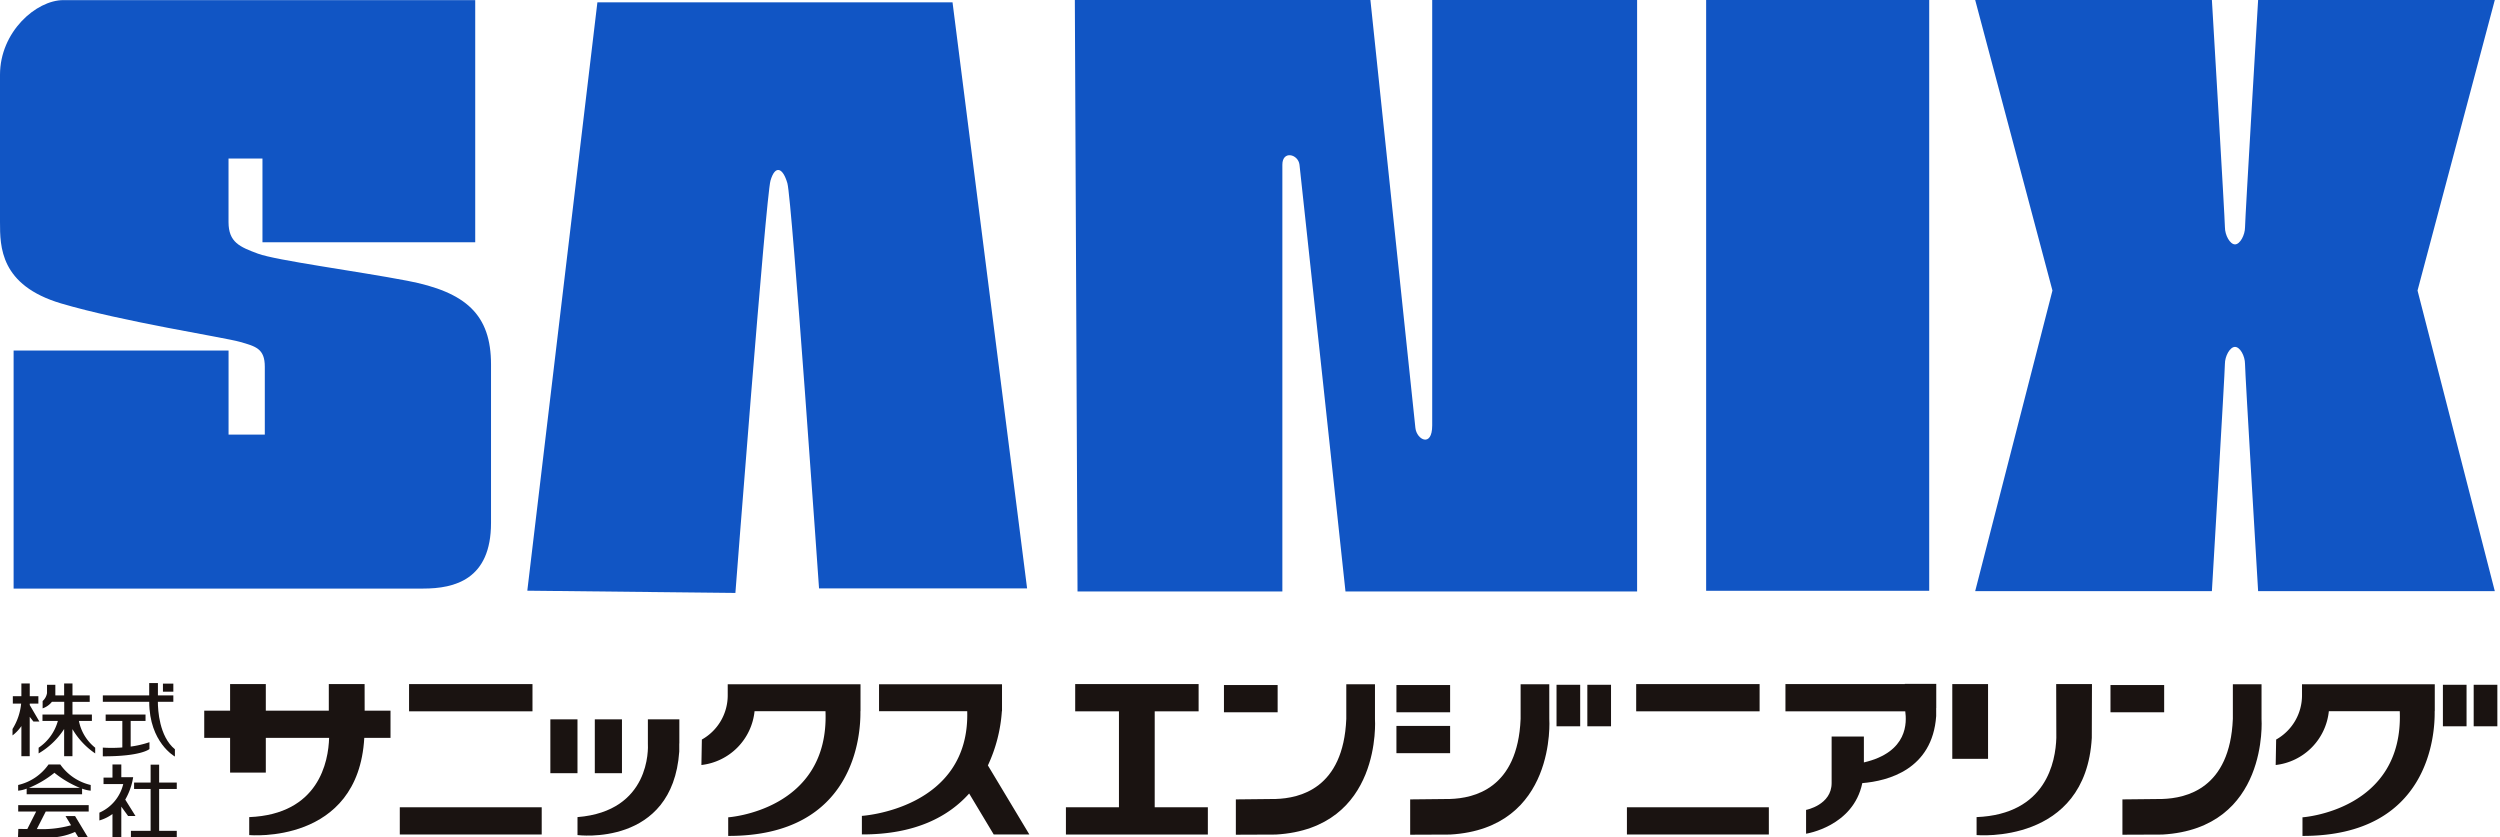 <svg id="logo" xmlns="http://www.w3.org/2000/svg" xmlns:xlink="http://www.w3.org/1999/xlink" width="203" height="68" viewBox="0 0 203 68">
  <defs>
    <clipPath id="clip-path">
      <rect id="長方形_1023" data-name="長方形 1023" width="203" height="68" transform="translate(0 0)" fill="none"/>
    </clipPath>
  </defs>
  <g id="グループ_11630" data-name="グループ 11630" clip-path="url(#clip-path)">
    <path id="パス_18578" data-name="パス 18578" d="M38.588.017H5.151C2.939.017,0,2.588,0,6.084V18.028c0,2.005,0,5.146,4.966,6.62S18.192,27.4,19.481,27.767s2.021.552,2.021,2.017V35.3H18.559V28.472H1.105V47.8H34.362c2.563,0,5.509-.736,5.509-5.328V29.605c0-4.041-2.014-5.882-6.8-6.8-4.069-.78-10.651-1.65-12.126-2.2s-2.389-.916-2.389-2.57V12.882h2.756v6.8H38.588Z" transform="translate(0 -0.008)" fill="#1155c4" fill-rule="evenodd"/>
    <rect id="長方形_1006" data-name="長方形 1006" width="18.113" height="47.972" transform="translate(138.539)" fill="#1155c4"/>
    <path id="パス_18579" data-name="パス 18579" d="M173.351,0h24s3.549,33.785,3.653,34.748,1.365,1.62,1.365-.2V0h16.638V48.025h-23.68s-3.63-33.791-3.735-34.653-1.39-1.177-1.39,0V48.025H173.569Z" transform="translate(-86.074)" fill="#1155c4" fill-rule="evenodd"/>
    <path id="パス_18580" data-name="パス 18580" d="M85.044,48.15,90.735.376h28.837l6.055,47.589H108.733s-2.2-31.6-2.569-32.892-1-1.509-1.372-.224-2.851,33.484-2.851,33.484Z" transform="translate(-42.227 -0.186)" fill="#1155c4" fill-rule="evenodd"/>
    <path id="パス_18581" data-name="パス 18581" d="M354.479,23.591,360.753,0H341.534s-1.062,17.8-1.062,18.444-.409,1.4-.815,1.4-.819-.744-.819-1.4S337.781,0,337.781,0H318.56l6.274,23.591L318.56,48h19.221s1.056-17.792,1.056-18.441.412-1.391.819-1.391.815.729.815,1.391S341.534,48,341.534,48h19.219Z" transform="translate(-158.175)" fill="#1155c4" fill-rule="evenodd"/>
    <path id="パス_18582" data-name="パス 18582" d="M325.261,114.353c-.058,1.911-.806,6.2-6.475,6.432v1.459s8.861.808,9.355-7.892l.014-4.369h-2.906Z" transform="translate(-158.287 -54.436)" fill="#1a1311"/>
    <path id="パス_18583" data-name="パス 18583" d="M369.162,110.885a4.114,4.114,0,0,1-2.1,3.616l-.037,2.068a4.9,4.9,0,0,0,4.316-4.37H377.1c.324,8.068-7.9,8.617-7.9,8.617v1.51c10.351.023,10.765-8.335,10.734-10.127h.009v-2.186H369.162Z" transform="translate(-182.239 -54.45)" fill="#1a1311"/>
    <path id="パス_18584" data-name="パス 18584" d="M45.956,109.983H43.049v2.16H37.934v-2.16h-2.9v2.16h-2.1v2.209h2.1v2.816h2.9v-2.816h5.14c-.057,1.911-.818,6.2-6.487,6.433v1.459s8.848.808,9.343-7.892h2.13v-2.209h-2.1Z" transform="translate(-16.35 -54.435)" fill="#1a1311"/>
    <rect id="長方形_1007" data-name="長方形 1007" width="10.022" height="2.211" transform="translate(33.216 55.548)" fill="#1a1311"/>
    <rect id="長方形_1008" data-name="長方形 1008" width="11.524" height="2.21" transform="translate(32.463 65.551)" fill="#1a1311"/>
    <rect id="長方形_1009" data-name="長方形 1009" width="2.203" height="4.372" transform="translate(44.689 58.411)" fill="#1a1311"/>
    <rect id="長方形_1010" data-name="長方形 1010" width="2.205" height="4.372" transform="translate(48.298 58.411)" fill="#1a1311"/>
    <path id="パス_18585" data-name="パス 18585" d="M98.854,117.585v.027c.024.387.215,5.5-5.715,5.978v1.459s7.716,1,8.263-6.783v-.654h.007v-1.96H98.854Z" transform="translate(-46.246 -57.241)" fill="#1a1311"/>
    <path id="パス_18586" data-name="パス 18586" d="M115.261,110.885a4.116,4.116,0,0,1-2.1,3.616l-.037,2.068a4.9,4.9,0,0,0,4.316-4.37H123.2c.324,8.068-7.9,8.617-7.9,8.617v1.51c10.35.023,10.765-8.335,10.735-10.127h.009v-2.186H115.261Z" transform="translate(-56.17 -54.45)" fill="#1a1311"/>
    <path id="パス_18587" data-name="パス 18587" d="M150.376,112.2h.009v-2.185H140.4V112.2h7.16c.227,7.957-8.553,8.5-8.553,8.5v1.507c4.367.011,7.054-1.472,8.711-3.323l1.993,3.323h2.893l-3.365-5.605a12.3,12.3,0,0,0,1.134-4.4" transform="translate(-69.022 -54.451)" fill="#1a1311"/>
    <path id="パス_18588" data-name="パス 18588" d="M20.369,117.125a8.087,8.087,0,0,1-1.525.356V115.4H20.05v-.521H16.813v.521h1.353v2.153a11.065,11.065,0,0,1-1.585.011v.708c3.136.013,3.788-.592,3.788-.592Z" transform="translate(-8.233 -56.859)" fill="#1a1311"/>
    <path id="パス_18589" data-name="パス 18589" d="M23.406,122.937h-.691v1.454H21.372v.52h1.342v3.4h-1.6v.524h3.723v-.524H23.406v-3.4h1.432v-.52H23.406Z" transform="translate(-10.484 -60.847)" fill="#1a1311"/>
    <path id="パス_18590" data-name="パス 18590" d="M2.917,129.961h1.46l-.718,1.418H2.927l-.028.688H5.15a5.1,5.1,0,0,0,2.384-.45l.27.45H8.58l-1.046-1.737H6.759l.45.747a8.808,8.808,0,0,1-2.779.308l.724-1.423H8.641v-.518H2.917Z" transform="translate(-1.439 -64.067)" fill="#1a1311"/>
    <rect id="長方形_1011" data-name="長方形 1011" width="0.844" height="0.655" transform="translate(13.231 55.51)" fill="#1a1311"/>
    <path id="パス_18591" data-name="パス 18591" d="M2.738,115.79h.677v-3.2l.3.384H4.2l-.782-1.339v-.116h.7v-.6h-.7v-1.034H2.738v1.034H2.044v.6h.675a4.775,4.775,0,0,1-.7,2.06v.523a3.262,3.262,0,0,0,.72-.761Z" transform="translate(-1.002 -54.385)" fill="#1a1311"/>
    <path id="パス_18592" data-name="パス 18592" d="M9.5,112.927h1.054v-.521H8.977v-1.031h1.4v-.522h-1.4v-.972H8.3v.972H7.586v-.864H6.91v.677a1.132,1.132,0,0,1-.357.646v.593a1.655,1.655,0,0,0,.754-.532h1v1.031H6.541v.521H7.79A3.845,3.845,0,0,1,6.228,115.1v.462A6.18,6.18,0,0,0,8.3,113.58v2.21h.675v-2.2a6.128,6.128,0,0,0,1.847,1.973V115.1A3.683,3.683,0,0,1,9.5,112.927" transform="translate(-3.092 -54.385)" fill="#1a1311"/>
    <path id="パス_18593" data-name="パス 18593" d="M22.437,115.8V115.2c-1.274-1.036-1.382-3.193-1.383-3.853H22.31v-.522H21.058v-1H20.35v1H16.585v.522h3.767c.008,3.308,2.085,4.444,2.085,4.444" transform="translate(-8.235 -54.361)" fill="#1a1311"/>
    <path id="パス_18594" data-name="パス 18594" d="M6.349,122.911H5.393a4.154,4.154,0,0,1-2.465,1.664v.463a2.665,2.665,0,0,0,.691-.166v.457h4.5v-.457a2.9,2.9,0,0,0,.7.166v-.463a4.164,4.164,0,0,1-2.469-1.664m-2.551,1.9A8.3,8.3,0,0,0,5.854,123.6l.019-.023.018.023a8.323,8.323,0,0,0,2.053,1.209Z" transform="translate(-1.454 -60.834)" fill="#1a1311"/>
    <path id="パス_18595" data-name="パス 18595" d="M18.131,125.762a5.259,5.259,0,0,0,.641-1.817h-.961v-1.034h-.718v1.066h-.726v.522h1.6a3.391,3.391,0,0,1-1.937,2.323v.633a3.408,3.408,0,0,0,1.062-.522v1.9h.718v-2.5l.551.76h.6Z" transform="translate(-7.96 -60.834)" fill="#1a1311"/>
    <rect id="長方形_1012" data-name="長方形 1012" width="10.022" height="2.211" transform="translate(132.858 55.548)" fill="#1a1311"/>
    <rect id="長方形_1013" data-name="長方形 1013" width="11.524" height="2.21" transform="translate(132.106 65.551)" fill="#1a1311"/>
    <path id="パス_18596" data-name="パス 18596" d="M179.124,112.194h3.565v-2.211H172.667v2.211h3.553v7.793h-4.306v2.21h11.525v-2.21h-4.316Z" transform="translate(-85.361 -54.435)" fill="#1a1311"/>
    <rect id="長方形_1014" data-name="長方形 1014" width="2.904" height="6.069" transform="translate(158.526 55.548)" fill="#1a1311"/>
    <path id="パス_18597" data-name="パス 18597" d="M210.616,110.014h-2.329v2.813c-.235,5.687-3.816,6.437-5.721,6.5l-3.247.035v2.868l3.247-.013c8.672-.5,8.05-9.385,8.05-9.385Z" transform="translate(-98.968 -54.451)" fill="#1a1311"/>
    <path id="パス_18598" data-name="パス 18598" d="M238.727,110.014H236.4v2.813c-.235,5.687-3.816,6.437-5.721,6.5l-3.247.035v2.868l3.247-.013c8.672-.5,8.05-9.385,8.05-9.385Z" transform="translate(-112.926 -54.451)" fill="#1a1311"/>
    <rect id="長方形_1015" data-name="長方形 1015" width="4.359" height="2.212" transform="translate(99.385 55.625)" fill="#1a1311"/>
    <path id="パス_18599" data-name="パス 18599" d="M353.6,110.014h-2.329v2.813c-.235,5.687-3.816,6.437-5.721,6.5l-3.246.035v2.868l3.246-.013c8.671-.5,8.05-9.385,8.05-9.385Z" transform="translate(-169.963 -54.451)" fill="#1a1311"/>
    <rect id="長方形_1016" data-name="長方形 1016" width="4.359" height="2.212" transform="translate(171.371 55.625)" fill="#1a1311"/>
    <rect id="長方形_1017" data-name="長方形 1017" width="4.359" height="2.212" transform="translate(113.39 55.625)" fill="#1a1311"/>
    <rect id="長方形_1018" data-name="長方形 1018" width="4.359" height="2.213" transform="translate(113.39 58.945)" fill="#1a1311"/>
    <rect id="長方形_1019" data-name="長方形 1019" width="1.921" height="3.371" transform="translate(126.39 55.604)" fill="#1a1311"/>
    <rect id="長方形_1020" data-name="長方形 1020" width="1.923" height="3.371" transform="translate(128.892 55.604)" fill="#1a1311"/>
    <rect id="長方形_1021" data-name="長方形 1021" width="1.92" height="3.371" transform="translate(198.364 55.604)" fill="#1a1311"/>
    <rect id="長方形_1022" data-name="長方形 1022" width="1.922" height="3.371" transform="translate(200.863 55.604)" fill="#1a1311"/>
    <path id="パス_18600" data-name="パス 18600" d="M297.653,109.971h-9.694v2.211h9.729c.113.851.26,3.306-3.36,4.15v-2.1h-2.619v3.774c0,1.785-2.075,2.181-2.075,2.181v1.933s3.836-.579,4.565-4.108c2.08-.172,5.693-1.1,6-5.443v-.654h.006v-1.96h-2.554Z" transform="translate(-142.981 -54.423)" fill="#1a1311"/>
  </g>
</svg>
